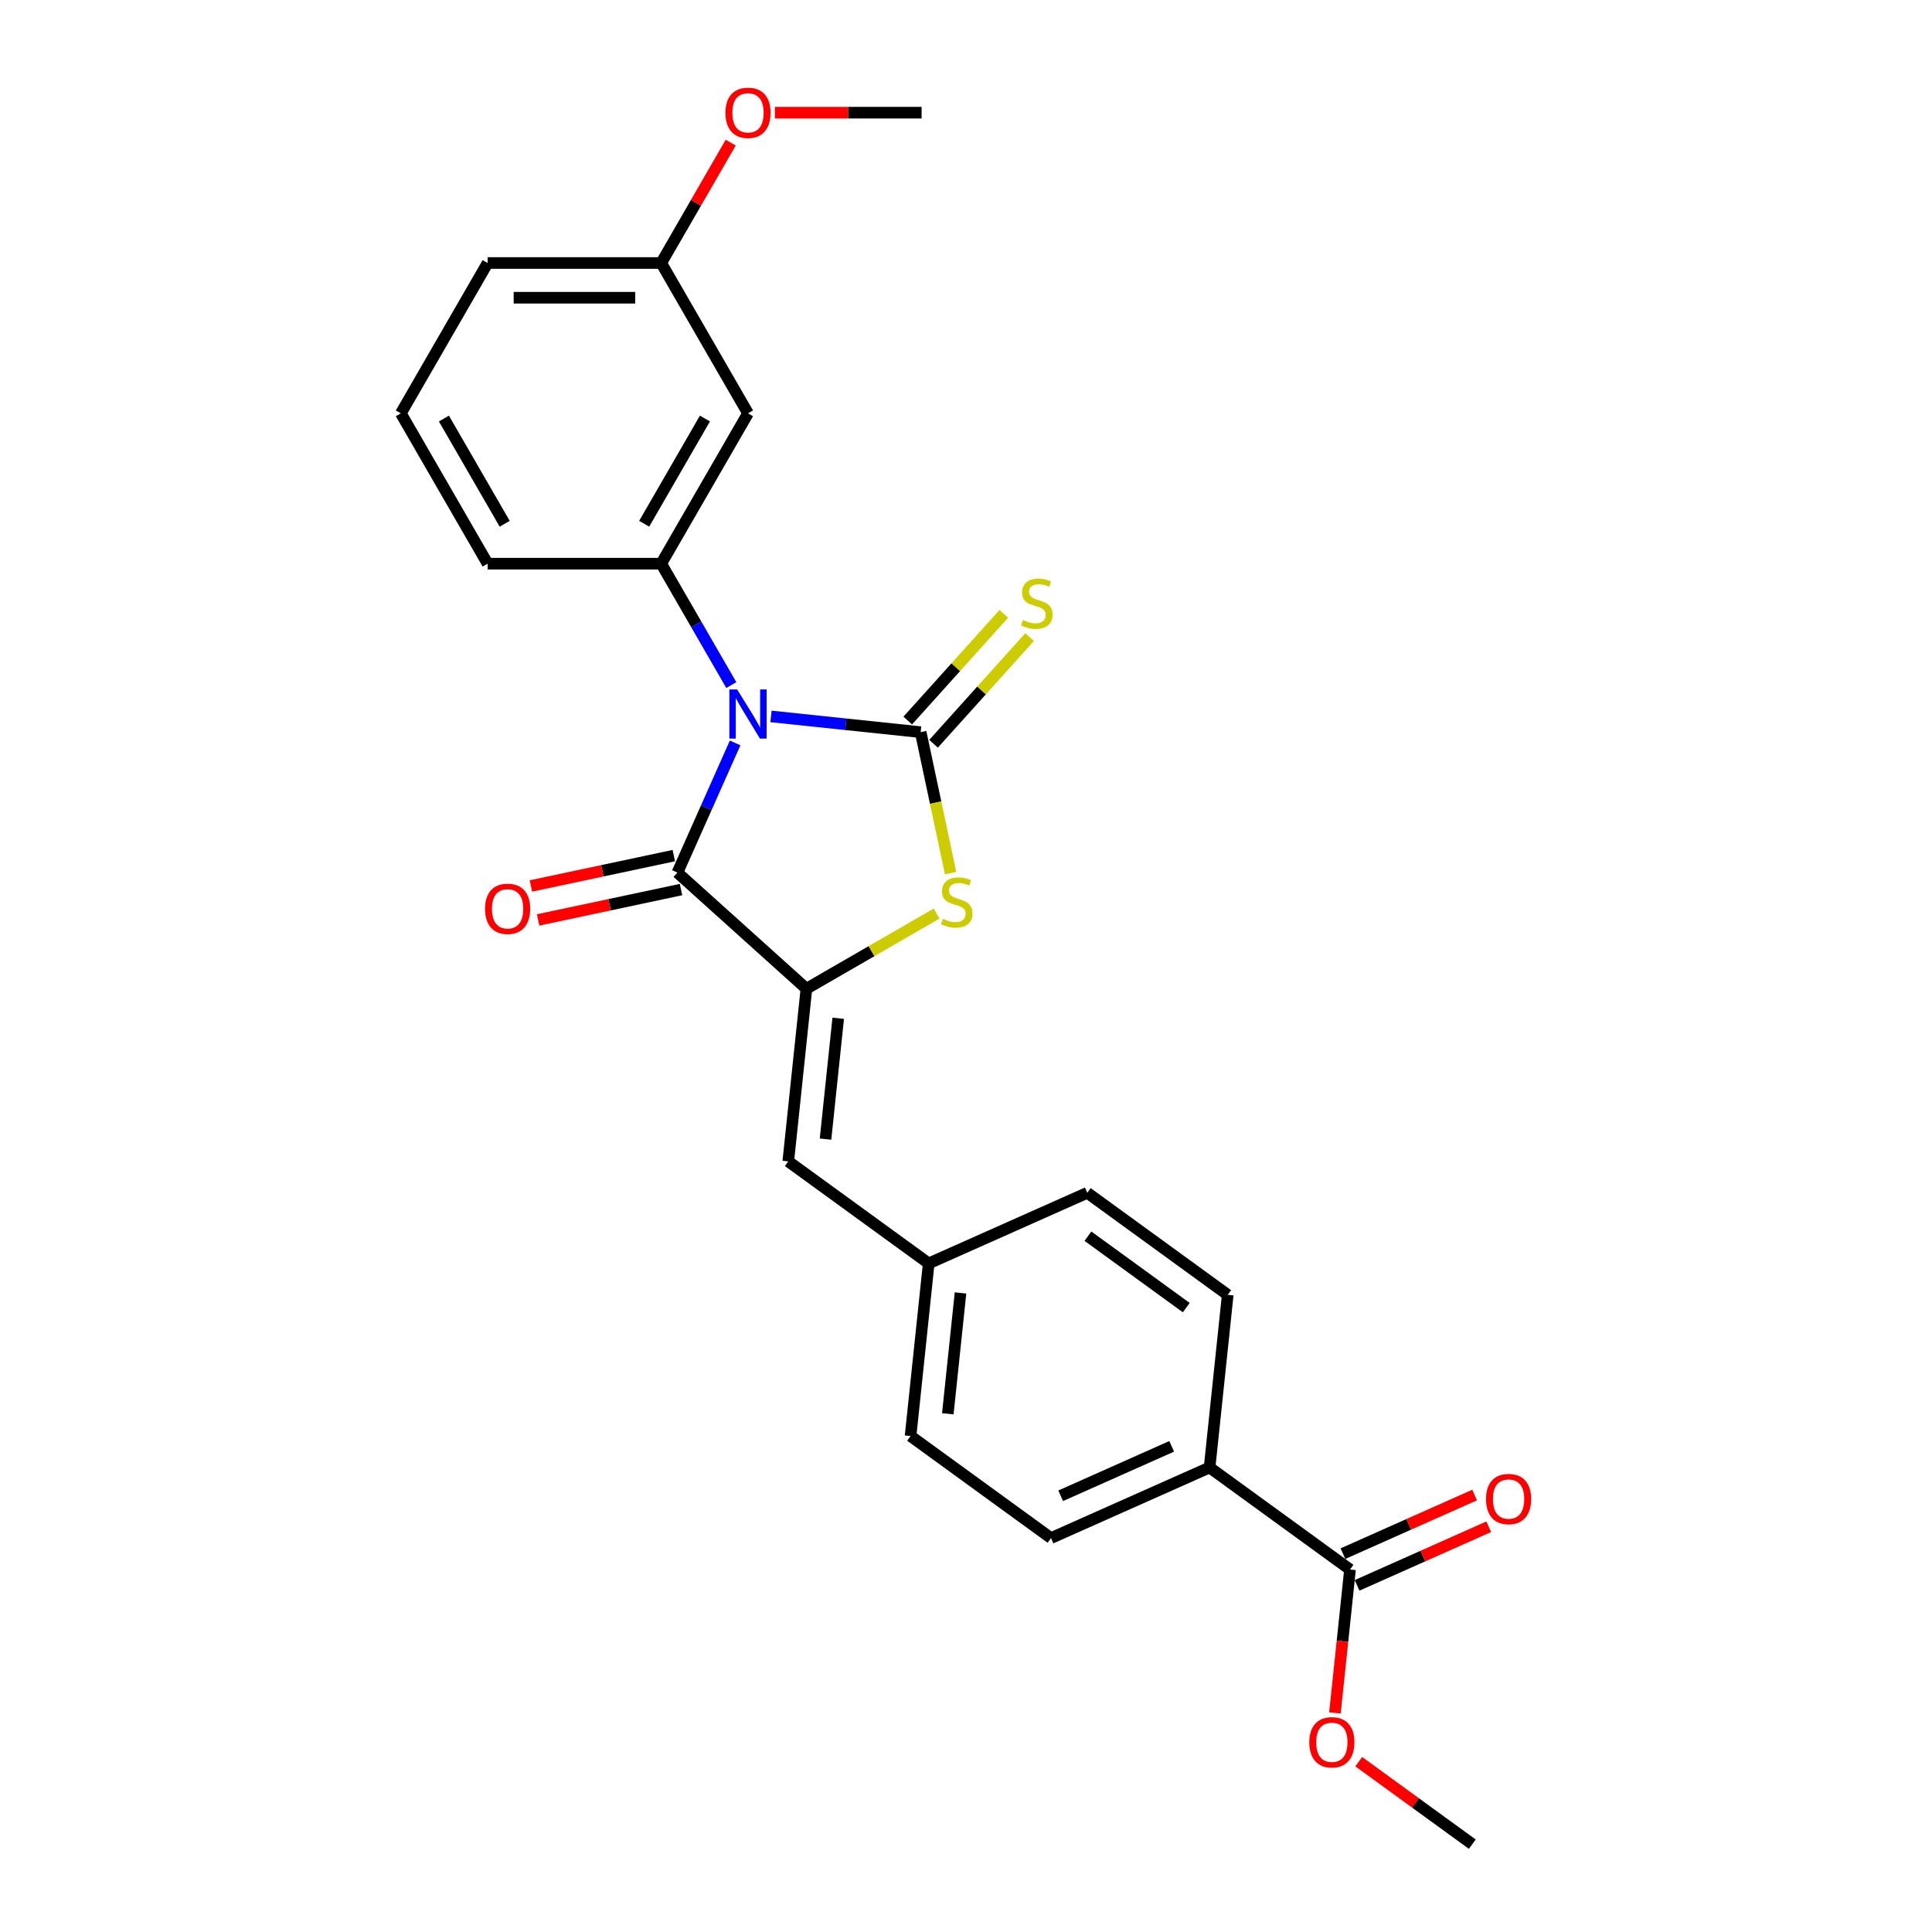 <?xml version='1.0' encoding='iso-8859-1'?>
<svg version='1.1' baseProfile='full'
              xmlns='http://www.w3.org/2000/svg'
                      xmlns:rdkit='http://www.rdkit.org/xml'
                      xmlns:xlink='http://www.w3.org/1999/xlink'
                  xml:space='preserve'
width='1000px' height='1000px' viewBox='0 0 1000 1000'>
<!-- END OF HEADER -->
<rect style='opacity:1.0;fill:#FFFFFF;stroke:none' width='1000' height='1000' x='0' y='0'> </rect>
<path class='bond-0' d='M 399.068,370.819 L 437.799,374.889' style='fill:none;fill-rule:evenodd;stroke:#0000FF;stroke-width:6px;stroke-linecap:butt;stroke-linejoin:miter;stroke-opacity:1' />
<path class='bond-0' d='M 437.799,374.889 L 476.529,378.96' style='fill:none;fill-rule:evenodd;stroke:#000000;stroke-width:6px;stroke-linecap:butt;stroke-linejoin:miter;stroke-opacity:1' />
<path class='bond-1' d='M 380.507,384.537 L 365.567,418.093' style='fill:none;fill-rule:evenodd;stroke:#0000FF;stroke-width:6px;stroke-linecap:butt;stroke-linejoin:miter;stroke-opacity:1' />
<path class='bond-1' d='M 365.567,418.093 L 350.627,451.65' style='fill:none;fill-rule:evenodd;stroke:#000000;stroke-width:6px;stroke-linecap:butt;stroke-linejoin:miter;stroke-opacity:1' />
<path class='bond-4' d='M 378.53,354.599 L 360.389,323.178' style='fill:none;fill-rule:evenodd;stroke:#0000FF;stroke-width:6px;stroke-linecap:butt;stroke-linejoin:miter;stroke-opacity:1' />
<path class='bond-4' d='M 360.389,323.178 L 342.247,291.756' style='fill:none;fill-rule:evenodd;stroke:#000000;stroke-width:6px;stroke-linecap:butt;stroke-linejoin:miter;stroke-opacity:1' />
<path class='bond-3' d='M 476.529,378.96 L 484.282,415.436' style='fill:none;fill-rule:evenodd;stroke:#000000;stroke-width:6px;stroke-linecap:butt;stroke-linejoin:miter;stroke-opacity:1' />
<path class='bond-3' d='M 484.282,415.436 L 492.036,451.913' style='fill:none;fill-rule:evenodd;stroke:#CCCC00;stroke-width:6px;stroke-linecap:butt;stroke-linejoin:miter;stroke-opacity:1' />
<path class='bond-6' d='M 483.206,384.972 L 508.064,357.364' style='fill:none;fill-rule:evenodd;stroke:#000000;stroke-width:6px;stroke-linecap:butt;stroke-linejoin:miter;stroke-opacity:1' />
<path class='bond-6' d='M 508.064,357.364 L 532.923,329.756' style='fill:none;fill-rule:evenodd;stroke:#CCCC00;stroke-width:6px;stroke-linecap:butt;stroke-linejoin:miter;stroke-opacity:1' />
<path class='bond-6' d='M 469.852,372.948 L 494.71,345.34' style='fill:none;fill-rule:evenodd;stroke:#000000;stroke-width:6px;stroke-linecap:butt;stroke-linejoin:miter;stroke-opacity:1' />
<path class='bond-6' d='M 494.71,345.34 L 519.568,317.732' style='fill:none;fill-rule:evenodd;stroke:#CCCC00;stroke-width:6px;stroke-linecap:butt;stroke-linejoin:miter;stroke-opacity:1' />
<path class='bond-2' d='M 350.627,451.65 L 417.398,511.771' style='fill:none;fill-rule:evenodd;stroke:#000000;stroke-width:6px;stroke-linecap:butt;stroke-linejoin:miter;stroke-opacity:1' />
<path class='bond-9' d='M 348.759,442.861 L 311.779,450.721' style='fill:none;fill-rule:evenodd;stroke:#000000;stroke-width:6px;stroke-linecap:butt;stroke-linejoin:miter;stroke-opacity:1' />
<path class='bond-9' d='M 311.779,450.721 L 274.8,458.582' style='fill:none;fill-rule:evenodd;stroke:#FF0000;stroke-width:6px;stroke-linecap:butt;stroke-linejoin:miter;stroke-opacity:1' />
<path class='bond-9' d='M 352.495,460.438 L 315.515,468.299' style='fill:none;fill-rule:evenodd;stroke:#000000;stroke-width:6px;stroke-linecap:butt;stroke-linejoin:miter;stroke-opacity:1' />
<path class='bond-9' d='M 315.515,468.299 L 278.536,476.159' style='fill:none;fill-rule:evenodd;stroke:#FF0000;stroke-width:6px;stroke-linecap:butt;stroke-linejoin:miter;stroke-opacity:1' />
<path class='bond-5' d='M 417.398,511.771 L 408.006,601.128' style='fill:none;fill-rule:evenodd;stroke:#000000;stroke-width:6px;stroke-linecap:butt;stroke-linejoin:miter;stroke-opacity:1' />
<path class='bond-5' d='M 433.861,527.053 L 427.286,589.603' style='fill:none;fill-rule:evenodd;stroke:#000000;stroke-width:6px;stroke-linecap:butt;stroke-linejoin:miter;stroke-opacity:1' />
<path class='bond-25' d='M 417.398,511.771 L 451.102,492.312' style='fill:none;fill-rule:evenodd;stroke:#000000;stroke-width:6px;stroke-linecap:butt;stroke-linejoin:miter;stroke-opacity:1' />
<path class='bond-25' d='M 451.102,492.312 L 484.805,472.853' style='fill:none;fill-rule:evenodd;stroke:#CCCC00;stroke-width:6px;stroke-linecap:butt;stroke-linejoin:miter;stroke-opacity:1' />
<path class='bond-8' d='M 342.247,291.756 L 387.172,213.945' style='fill:none;fill-rule:evenodd;stroke:#000000;stroke-width:6px;stroke-linecap:butt;stroke-linejoin:miter;stroke-opacity:1' />
<path class='bond-8' d='M 333.424,271.1 L 364.871,216.631' style='fill:none;fill-rule:evenodd;stroke:#000000;stroke-width:6px;stroke-linecap:butt;stroke-linejoin:miter;stroke-opacity:1' />
<path class='bond-19' d='M 342.247,291.756 L 252.398,291.756' style='fill:none;fill-rule:evenodd;stroke:#000000;stroke-width:6px;stroke-linecap:butt;stroke-linejoin:miter;stroke-opacity:1' />
<path class='bond-12' d='M 408.006,601.128 L 480.696,653.94' style='fill:none;fill-rule:evenodd;stroke:#000000;stroke-width:6px;stroke-linecap:butt;stroke-linejoin:miter;stroke-opacity:1' />
<path class='bond-7' d='M 698.765,812.376 L 626.075,759.564' style='fill:none;fill-rule:evenodd;stroke:#000000;stroke-width:6px;stroke-linecap:butt;stroke-linejoin:miter;stroke-opacity:1' />
<path class='bond-11' d='M 702.419,820.584 L 736.497,805.412' style='fill:none;fill-rule:evenodd;stroke:#000000;stroke-width:6px;stroke-linecap:butt;stroke-linejoin:miter;stroke-opacity:1' />
<path class='bond-11' d='M 736.497,805.412 L 770.574,790.24' style='fill:none;fill-rule:evenodd;stroke:#FF0000;stroke-width:6px;stroke-linecap:butt;stroke-linejoin:miter;stroke-opacity:1' />
<path class='bond-11' d='M 695.11,804.168 L 729.188,788.996' style='fill:none;fill-rule:evenodd;stroke:#000000;stroke-width:6px;stroke-linecap:butt;stroke-linejoin:miter;stroke-opacity:1' />
<path class='bond-11' d='M 729.188,788.996 L 763.265,773.824' style='fill:none;fill-rule:evenodd;stroke:#FF0000;stroke-width:6px;stroke-linecap:butt;stroke-linejoin:miter;stroke-opacity:1' />
<path class='bond-16' d='M 698.765,812.376 L 694.863,849.498' style='fill:none;fill-rule:evenodd;stroke:#000000;stroke-width:6px;stroke-linecap:butt;stroke-linejoin:miter;stroke-opacity:1' />
<path class='bond-16' d='M 694.863,849.498 L 690.961,886.621' style='fill:none;fill-rule:evenodd;stroke:#FF0000;stroke-width:6px;stroke-linecap:butt;stroke-linejoin:miter;stroke-opacity:1' />
<path class='bond-15' d='M 387.172,213.945 L 342.247,136.133' style='fill:none;fill-rule:evenodd;stroke:#000000;stroke-width:6px;stroke-linecap:butt;stroke-linejoin:miter;stroke-opacity:1' />
<path class='bond-10' d='M 626.075,759.564 L 543.994,796.109' style='fill:none;fill-rule:evenodd;stroke:#000000;stroke-width:6px;stroke-linecap:butt;stroke-linejoin:miter;stroke-opacity:1' />
<path class='bond-10' d='M 606.454,748.63 L 548.997,774.211' style='fill:none;fill-rule:evenodd;stroke:#000000;stroke-width:6px;stroke-linecap:butt;stroke-linejoin:miter;stroke-opacity:1' />
<path class='bond-27' d='M 626.075,759.564 L 635.467,670.207' style='fill:none;fill-rule:evenodd;stroke:#000000;stroke-width:6px;stroke-linecap:butt;stroke-linejoin:miter;stroke-opacity:1' />
<path class='bond-17' d='M 480.696,653.94 L 562.777,617.395' style='fill:none;fill-rule:evenodd;stroke:#000000;stroke-width:6px;stroke-linecap:butt;stroke-linejoin:miter;stroke-opacity:1' />
<path class='bond-18' d='M 480.696,653.94 L 471.304,743.297' style='fill:none;fill-rule:evenodd;stroke:#000000;stroke-width:6px;stroke-linecap:butt;stroke-linejoin:miter;stroke-opacity:1' />
<path class='bond-18' d='M 497.159,669.222 L 490.584,731.772' style='fill:none;fill-rule:evenodd;stroke:#000000;stroke-width:6px;stroke-linecap:butt;stroke-linejoin:miter;stroke-opacity:1' />
<path class='bond-13' d='M 543.994,796.109 L 471.304,743.297' style='fill:none;fill-rule:evenodd;stroke:#000000;stroke-width:6px;stroke-linecap:butt;stroke-linejoin:miter;stroke-opacity:1' />
<path class='bond-14' d='M 635.467,670.207 L 562.777,617.395' style='fill:none;fill-rule:evenodd;stroke:#000000;stroke-width:6px;stroke-linecap:butt;stroke-linejoin:miter;stroke-opacity:1' />
<path class='bond-14' d='M 614.001,676.823 L 563.118,639.855' style='fill:none;fill-rule:evenodd;stroke:#000000;stroke-width:6px;stroke-linecap:butt;stroke-linejoin:miter;stroke-opacity:1' />
<path class='bond-20' d='M 342.247,136.133 L 360.233,104.981' style='fill:none;fill-rule:evenodd;stroke:#000000;stroke-width:6px;stroke-linecap:butt;stroke-linejoin:miter;stroke-opacity:1' />
<path class='bond-20' d='M 360.233,104.981 L 378.218,73.829' style='fill:none;fill-rule:evenodd;stroke:#FF0000;stroke-width:6px;stroke-linecap:butt;stroke-linejoin:miter;stroke-opacity:1' />
<path class='bond-26' d='M 342.247,136.133 L 252.398,136.133' style='fill:none;fill-rule:evenodd;stroke:#000000;stroke-width:6px;stroke-linecap:butt;stroke-linejoin:miter;stroke-opacity:1' />
<path class='bond-26' d='M 328.77,154.103 L 265.875,154.103' style='fill:none;fill-rule:evenodd;stroke:#000000;stroke-width:6px;stroke-linecap:butt;stroke-linejoin:miter;stroke-opacity:1' />
<path class='bond-23' d='M 703.3,911.852 L 732.681,933.199' style='fill:none;fill-rule:evenodd;stroke:#FF0000;stroke-width:6px;stroke-linecap:butt;stroke-linejoin:miter;stroke-opacity:1' />
<path class='bond-23' d='M 732.681,933.199 L 762.063,954.545' style='fill:none;fill-rule:evenodd;stroke:#000000;stroke-width:6px;stroke-linecap:butt;stroke-linejoin:miter;stroke-opacity:1' />
<path class='bond-21' d='M 252.398,291.756 L 207.473,213.945' style='fill:none;fill-rule:evenodd;stroke:#000000;stroke-width:6px;stroke-linecap:butt;stroke-linejoin:miter;stroke-opacity:1' />
<path class='bond-21' d='M 261.222,271.1 L 229.774,216.631' style='fill:none;fill-rule:evenodd;stroke:#000000;stroke-width:6px;stroke-linecap:butt;stroke-linejoin:miter;stroke-opacity:1' />
<path class='bond-24' d='M 401.099,58.321 L 439.06,58.321' style='fill:none;fill-rule:evenodd;stroke:#FF0000;stroke-width:6px;stroke-linecap:butt;stroke-linejoin:miter;stroke-opacity:1' />
<path class='bond-24' d='M 439.06,58.321 L 477.021,58.321' style='fill:none;fill-rule:evenodd;stroke:#000000;stroke-width:6px;stroke-linecap:butt;stroke-linejoin:miter;stroke-opacity:1' />
<path class='bond-22' d='M 207.473,213.945 L 252.398,136.133' style='fill:none;fill-rule:evenodd;stroke:#000000;stroke-width:6px;stroke-linecap:butt;stroke-linejoin:miter;stroke-opacity:1' />
<path  class='atom-0' d='M 381.547 356.846
L 389.885 370.323
Q 390.712 371.653, 392.042 374.061
Q 393.372 376.469, 393.443 376.612
L 393.443 356.846
L 396.822 356.846
L 396.822 382.291
L 393.336 382.291
L 384.387 367.556
Q 383.344 365.83, 382.23 363.854
Q 381.152 361.877, 380.829 361.266
L 380.829 382.291
L 377.522 382.291
L 377.522 356.846
L 381.547 356.846
' fill='#0000FF'/>
<path  class='atom-4' d='M 488.022 475.579
Q 488.309 475.687, 489.495 476.19
Q 490.681 476.693, 491.975 477.017
Q 493.305 477.304, 494.599 477.304
Q 497.007 477.304, 498.408 476.154
Q 499.81 474.968, 499.81 472.92
Q 499.81 471.518, 499.091 470.656
Q 498.408 469.793, 497.33 469.326
Q 496.252 468.859, 494.455 468.319
Q 492.191 467.637, 490.825 466.99
Q 489.495 466.343, 488.525 464.977
Q 487.591 463.611, 487.591 461.311
Q 487.591 458.113, 489.747 456.136
Q 491.939 454.159, 496.252 454.159
Q 499.199 454.159, 502.542 455.561
L 501.715 458.328
Q 498.66 457.07, 496.36 457.07
Q 493.88 457.07, 492.514 458.113
Q 491.149 459.119, 491.185 460.88
Q 491.185 462.246, 491.867 463.072
Q 492.586 463.899, 493.593 464.366
Q 494.635 464.833, 496.36 465.372
Q 498.66 466.091, 500.026 466.81
Q 501.391 467.529, 502.362 469.002
Q 503.368 470.44, 503.368 472.92
Q 503.368 476.442, 500.996 478.347
Q 498.66 480.216, 494.743 480.216
Q 492.478 480.216, 490.753 479.712
Q 489.064 479.245, 487.052 478.419
L 488.022 475.579
' fill='#CCCC00'/>
<path  class='atom-7' d='M 529.462 320.922
Q 529.75 321.03, 530.936 321.533
Q 532.122 322.036, 533.416 322.36
Q 534.745 322.647, 536.039 322.647
Q 538.447 322.647, 539.849 321.497
Q 541.25 320.311, 541.25 318.263
Q 541.25 316.861, 540.532 315.999
Q 539.849 315.136, 538.771 314.669
Q 537.692 314.202, 535.895 313.662
Q 533.631 312.98, 532.265 312.333
Q 530.936 311.686, 529.965 310.32
Q 529.031 308.954, 529.031 306.654
Q 529.031 303.456, 531.187 301.479
Q 533.38 299.502, 537.692 299.502
Q 540.639 299.502, 543.982 300.904
L 543.155 303.671
Q 540.1 302.413, 537.8 302.413
Q 535.32 302.413, 533.955 303.456
Q 532.589 304.462, 532.625 306.223
Q 532.625 307.589, 533.308 308.415
Q 534.026 309.242, 535.033 309.709
Q 536.075 310.176, 537.8 310.715
Q 540.1 311.434, 541.466 312.153
Q 542.832 312.872, 543.802 314.345
Q 544.808 315.783, 544.808 318.263
Q 544.808 321.785, 542.436 323.69
Q 540.1 325.559, 536.183 325.559
Q 533.919 325.559, 532.194 325.055
Q 530.504 324.588, 528.492 323.762
L 529.462 320.922
' fill='#CCCC00'/>
<path  class='atom-10' d='M 251.061 470.402
Q 251.061 464.293, 254.08 460.878
Q 257.099 457.464, 262.741 457.464
Q 268.384 457.464, 271.403 460.878
Q 274.421 464.293, 274.421 470.402
Q 274.421 476.584, 271.367 480.106
Q 268.312 483.592, 262.741 483.592
Q 257.134 483.592, 254.08 480.106
Q 251.061 476.62, 251.061 470.402
M 262.741 480.717
Q 266.623 480.717, 268.707 478.129
Q 270.828 475.506, 270.828 470.402
Q 270.828 465.407, 268.707 462.891
Q 266.623 460.339, 262.741 460.339
Q 258.86 460.339, 256.739 462.855
Q 254.655 465.371, 254.655 470.402
Q 254.655 475.542, 256.739 478.129
Q 258.86 480.717, 262.741 480.717
' fill='#FF0000'/>
<path  class='atom-12' d='M 769.166 775.903
Q 769.166 769.793, 772.185 766.379
Q 775.204 762.965, 780.846 762.965
Q 786.489 762.965, 789.508 766.379
Q 792.527 769.793, 792.527 775.903
Q 792.527 782.085, 789.472 785.607
Q 786.417 789.093, 780.846 789.093
Q 775.24 789.093, 772.185 785.607
Q 769.166 782.121, 769.166 775.903
M 780.846 786.218
Q 784.728 786.218, 786.812 783.63
Q 788.933 781.007, 788.933 775.903
Q 788.933 770.907, 786.812 768.392
Q 784.728 765.84, 780.846 765.84
Q 776.965 765.84, 774.844 768.356
Q 772.76 770.872, 772.76 775.903
Q 772.76 781.042, 774.844 783.63
Q 776.965 786.218, 780.846 786.218
' fill='#FF0000'/>
<path  class='atom-17' d='M 677.693 901.805
Q 677.693 895.695, 680.712 892.281
Q 683.73 888.867, 689.373 888.867
Q 695.016 888.867, 698.034 892.281
Q 701.053 895.695, 701.053 901.805
Q 701.053 907.987, 697.999 911.509
Q 694.944 914.995, 689.373 914.995
Q 683.766 914.995, 680.712 911.509
Q 677.693 908.023, 677.693 901.805
M 689.373 912.12
Q 693.254 912.12, 695.339 909.532
Q 697.459 906.909, 697.459 901.805
Q 697.459 896.81, 695.339 894.294
Q 693.254 891.742, 689.373 891.742
Q 685.492 891.742, 683.371 894.258
Q 681.287 896.774, 681.287 901.805
Q 681.287 906.945, 683.371 909.532
Q 685.492 912.12, 689.373 912.12
' fill='#FF0000'/>
<path  class='atom-21' d='M 375.492 58.393
Q 375.492 52.283, 378.511 48.869
Q 381.529 45.455, 387.172 45.455
Q 392.815 45.455, 395.833 48.869
Q 398.852 52.283, 398.852 58.393
Q 398.852 64.575, 395.798 68.097
Q 392.743 71.583, 387.172 71.583
Q 381.565 71.583, 378.511 68.097
Q 375.492 64.61, 375.492 58.393
M 387.172 68.708
Q 391.053 68.708, 393.138 66.12
Q 395.258 63.496, 395.258 58.393
Q 395.258 53.397, 393.138 50.881
Q 391.053 48.33, 387.172 48.33
Q 383.291 48.33, 381.17 50.846
Q 379.086 53.361, 379.086 58.393
Q 379.086 63.532, 381.17 66.12
Q 383.291 68.708, 387.172 68.708
' fill='#FF0000'/>
</svg>
